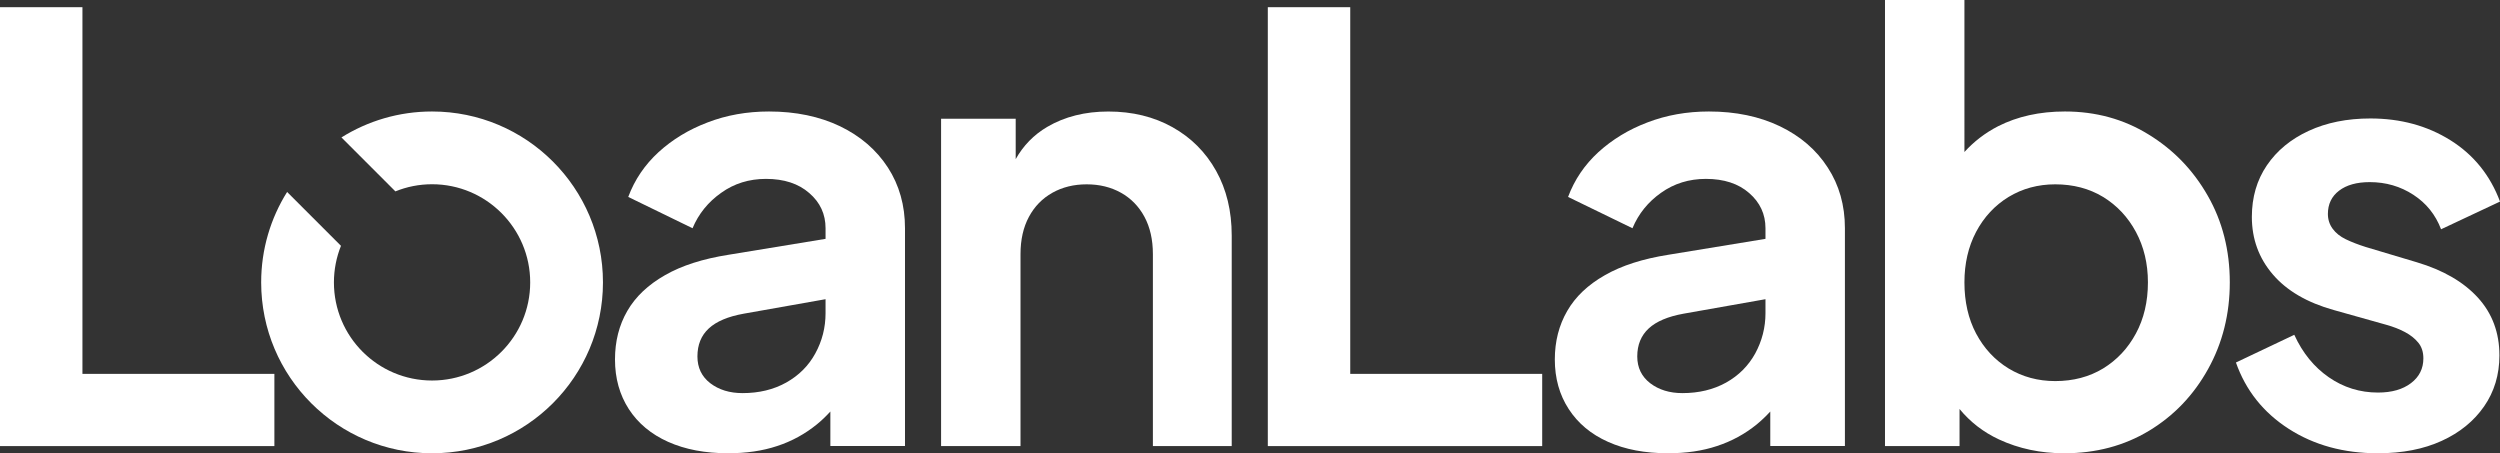 <?xml version="1.0" encoding="UTF-8"?><svg id="Vrstva_2" xmlns="http://www.w3.org/2000/svg" viewBox="0 0 421.501 76.423"><rect x="0" y="0" width="421.501" height="76.423" fill="#333333" stroke="none"/><g id="Components"><g id="_x32_bbfc117-f80c-48c6-9d63-c8a4c56afcd9_x40_5"><polygon points="13.899 1.213 0 1.213 0 75.21 46.262 75.21 46.262 63.035 13.899 63.035 13.899 1.213" style="fill:#fff;"/><path d="M149.696,28.242c-1.933-2.98-4.628-5.293-8.067-6.957-3.455-1.648-7.449-2.488-11.982-2.488-3.709,0-7.164.618-10.333,1.838-3.186,1.204-5.943,2.885-8.273,5.008-2.33,2.139-4.041,4.66-5.119,7.56l10.841,5.278c1.014-2.425,2.631-4.422,4.834-5.975,2.187-1.569,4.707-2.346,7.544-2.346,3.043,0,5.484.792,7.306,2.393,1.838,1.585,2.742,3.566,2.742,5.927v1.791l-16.324,2.678c-4.343.681-7.924,1.823-10.761,3.455-2.837,1.617-4.961,3.629-6.34,6.022-1.395,2.409-2.076,5.135-2.076,8.178,0,3.17.777,5.959,2.33,8.368,1.553,2.393,3.772,4.247,6.641,5.531,2.885,1.284,6.244,1.918,10.096,1.918,3.043,0,5.801-.396,8.273-1.22,2.472-.808,4.691-2.029,6.688-3.645.824-.666,1.569-1.395,2.282-2.171v5.816h12.584v-36.722c0-3.851-.967-7.275-2.885-10.238ZM139.188,52.792c0,2.425-.571,4.691-1.728,6.799-1.141,2.092-2.789,3.724-4.913,4.913-2.139,1.189-4.58,1.775-7.354,1.775-2.171,0-3.978-.555-5.436-1.664-1.458-1.125-2.171-2.631-2.171-4.517,0-1.965.634-3.534,1.918-4.723,1.284-1.189,3.249-2.013,5.896-2.488l13.788-2.441v2.346Z" style="fill:#fff;"/><path d="M197.675,21.44c-3.145-1.758-6.747-2.638-10.804-2.638-3.924,0-7.356.863-10.298,2.587-2.275,1.334-4.042,3.156-5.326,5.439v-6.808h-12.58v55.19h13.392v-32.363c0-2.435.472-4.531,1.42-6.291.946-1.757,2.265-3.11,3.957-4.058,1.689-.946,3.617-1.42,5.782-1.42,2.164,0,4.091.474,5.783,1.42,1.689.948,3.008,2.301,3.956,4.058.946,1.76,1.421,3.856,1.421,6.291v32.363h13.29v-35.508c0-4.125-.88-7.762-2.637-10.907-1.76-3.145-4.211-5.595-7.356-7.355Z" style="fill:#fff;"/><path d="M72.845,18.797c-5.61,0-10.841,1.601-15.278,4.374l9.097,9.097c1.902-.777,3.994-1.204,6.181-1.204,9.129,0,16.546,7.417,16.546,16.546,0,9.145-7.417,16.546-16.546,16.546-9.145,0-16.546-7.401-16.546-16.546,0-2.171.428-4.263,1.189-6.165l-9.081-9.081c-2.773,4.422-4.374,9.652-4.374,15.246,0,15.912,12.901,28.813,28.813,28.813s28.813-12.901,28.813-28.813-12.901-28.813-28.813-28.813Z" style="fill:#fff;"/><polygon points="227.652 1.213 213.753 1.213 213.753 75.21 260.015 75.21 260.015 63.035 227.652 63.035 227.652 1.213" style="fill:#fff;"/><path d="M308.153,28.242c-1.918-2.98-4.612-5.293-8.067-6.957-3.439-1.648-7.433-2.488-11.966-2.488-3.724,0-7.164.618-10.349,1.838-3.186,1.204-5.928,2.885-8.273,5.008-2.33,2.139-4.041,4.66-5.119,7.56l10.856,5.278c1.014-2.425,2.615-4.422,4.818-5.975,2.203-1.569,4.723-2.346,7.56-2.346,3.043,0,5.484.792,7.306,2.393,1.823,1.585,2.742,3.566,2.742,5.927v1.791l-16.34,2.678c-4.327.681-7.909,1.823-10.745,3.455-2.853,1.617-4.961,3.629-6.34,6.022-1.395,2.409-2.092,5.135-2.092,8.178,0,3.17.777,5.959,2.346,8.368,1.553,2.393,3.756,4.247,6.641,5.531,2.869,1.284,6.229,1.918,10.096,1.918,3.043,0,5.801-.396,8.257-1.22,2.472-.808,4.707-2.029,6.704-3.645.808-.666,1.569-1.395,2.282-2.171v5.816h12.584v-36.722c0-3.851-.967-7.275-2.9-10.238ZM297.661,52.792c0,2.425-.586,4.691-1.728,6.799-1.157,2.092-2.789,3.724-4.913,4.913-2.14,1.189-4.596,1.775-7.37,1.775-2.155,0-3.962-.555-5.42-1.664-1.458-1.125-2.187-2.631-2.187-4.517,0-1.965.65-3.534,1.933-4.723,1.284-1.189,3.249-2.013,5.88-2.488l13.804-2.441v2.346Z" style="fill:#fff;"/><path d="M372.236,33.013c-2.472-4.343-5.801-7.782-10.001-10.349-4.184-2.583-8.891-3.867-14.09-3.867-4.263,0-8.02.84-11.268,2.488-2.219,1.141-4.089,2.599-5.674,4.343V0h-13.392v75.202h12.568v-6.244c1.791,2.171,3.994,3.899,6.657,5.135,3.344,1.553,7.005,2.33,10.999,2.33,5.341,0,10.111-1.268,14.311-3.804,4.184-2.536,7.497-5.991,9.937-10.397,2.441-4.39,3.661-9.271,3.661-14.613,0-5.404-1.236-10.27-3.709-14.597ZM360.112,56.231c-1.347,2.504-3.201,4.469-5.531,5.896-2.33,1.411-5.024,2.124-8.067,2.124-2.9,0-5.531-.713-7.861-2.124-2.33-1.426-4.152-3.392-5.484-5.896-1.315-2.488-1.965-5.373-1.965-8.622,0-3.17.65-6.007,1.965-8.511,1.331-2.504,3.154-4.469,5.484-5.896,2.33-1.411,4.961-2.124,7.861-2.124,3.043,0,5.737.713,8.067,2.124,2.33,1.426,4.184,3.392,5.531,5.896,1.347,2.504,2.029,5.341,2.029,8.511,0,3.249-.682,6.133-2.029,8.622Z" style="fill:#fff;"/><path d="M400.929,76.423c-5.764,0-10.783-1.374-15.055-4.124-4.274-2.749-7.239-6.475-8.895-11.181l9.838-4.67c1.392,3.048,3.329,5.433,5.814,7.155,2.485,1.723,5.25,2.583,8.298,2.583,2.318,0,4.174-.529,5.566-1.59,1.392-1.059,2.086-2.451,2.086-4.174,0-1.059-.282-1.938-.845-2.634-.564-.696-1.308-1.292-2.236-1.789-.928-.497-1.988-.91-3.179-1.242l-8.845-2.484c-4.506-1.258-7.935-3.263-10.285-6.013-2.353-2.748-3.528-5.978-3.528-9.689,0-3.313.845-6.212,2.534-8.696,1.69-2.485,4.04-4.423,7.056-5.814,3.014-1.391,6.475-2.087,10.386-2.087,5.102,0,9.606,1.227,13.516,3.677,3.907,2.452,6.691,5.898,8.348,10.335l-9.938,4.671c-.929-2.451-2.485-4.388-4.671-5.814-2.186-1.424-4.638-2.136-7.355-2.136-2.186,0-3.909.481-5.167,1.441-1.26.961-1.888,2.27-1.888,3.925,0,.929.264,1.756.794,2.484.529.73,1.275,1.327,2.236,1.789.96.465,2.07.894,3.329,1.292l8.645,2.584c4.438,1.326,7.867,3.313,10.287,5.963,2.417,2.65,3.627,5.897,3.627,9.739,0,3.247-.861,6.112-2.583,8.596-1.724,2.484-4.109,4.423-7.156,5.814s-6.625,2.087-10.733,2.087Z" style="fill:#fff;"/></g></g></svg>